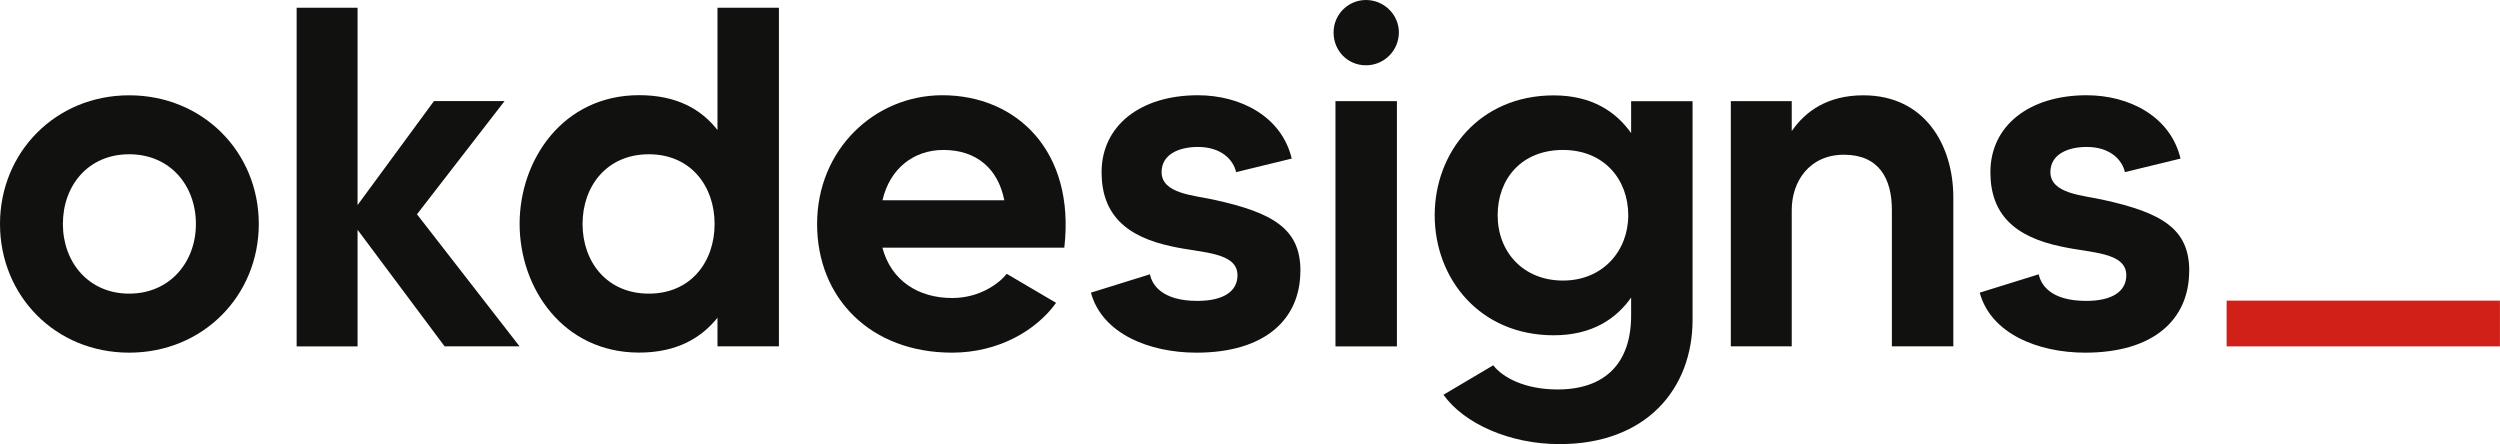 <svg xmlns="http://www.w3.org/2000/svg" viewBox="0 0 382.45 67.94"><path d="M39.59,34.26c0,10.95-8.51,19.69-19.83,19.69S0,45.22,0,34.26,8.51,14.58,19.76,14.58s19.83,8.66,19.83,19.69ZM29.97,34.26c0-5.85-3.92-10.66-10.21-10.66s-10.14,4.81-10.14,10.66,3.92,10.66,10.14,10.66,10.21-4.81,10.21-10.66Z" style="fill:#111110;"/><path d="M68.02,52.99l-13.32-17.84v17.84h-9.32V1.18h9.32v30.19l11.69-15.91h10.8l-13.4,17.32,15.69,20.2h-11.47Z" style="fill:#111110;"/><path d="M119.16,1.18v51.8h-9.4v-4.37c-2.44,3.03-6.14,5.33-11.99,5.33-11.62,0-18.28-9.84-18.28-19.69s6.66-19.69,18.28-19.69c5.85,0,9.55,2.22,11.99,5.33V1.18h9.4ZM109.32,34.26c0-5.77-3.63-10.66-10.06-10.66s-10.14,4.88-10.14,10.66,3.7,10.66,10.14,10.66,10.06-4.88,10.06-10.66Z" style="fill:#111110;"/><path d="M162.82,37.89h-27.83c1.33,5.03,5.48,7.7,10.66,7.7,4.29,0,7.25-2.29,8.36-3.7l7.55,4.44c-3.03,4.22-8.81,7.62-15.91,7.62-12.43,0-20.65-8.29-20.65-19.69s8.81-19.69,19.17-19.69c11.32,0,20.35,8.51,18.65,23.31ZM153.64,30.64c-.96-4.88-4.29-7.7-9.32-7.7-4.59,0-8.21,2.89-9.32,7.7h18.65Z" style="fill:#111110;"/><path d="M198.93,41.44c0,7.4-5.4,12.51-15.91,12.51-7.18,0-14.43-2.89-16.13-9.18l9.03-2.81c.3,1.55,1.78,4.07,7.25,4.07,3.92,0,6.14-1.41,6.14-3.92,0-3.55-5.4-3.4-9.84-4.37-7.25-1.48-10.95-4.96-10.95-11.4,0-7.1,5.92-11.77,14.73-11.77,6.44,0,12.8,3.18,14.36,9.69l-8.51,2.07c-.44-1.92-2.29-3.85-5.85-3.85-2.74,0-5.55,1.04-5.55,3.85,0,3.33,5.03,3.55,7.99,4.22,9.18,2,13.25,4.51,13.25,10.88Z" style="fill:#111110;"/><path d="M204.01,4.96c0-2.74,2.22-4.96,4.96-4.96s5.03,2.22,5.03,4.96-2.22,5.03-5.03,5.03-4.96-2.22-4.96-5.03ZM204.3,15.47h9.4v37.52h-9.4V15.47Z" style="fill:#111110;"/><path d="M258.93,15.47v33.45c0,10.51-7.03,19.02-20.35,19.02-7.7,0-14.65-3.18-17.76-7.55l7.62-4.51c1.41,1.85,4.81,3.7,9.84,3.7,7.25,0,11.25-4,11.25-11.32v-2.74c-2.29,3.26-5.99,5.77-11.84,5.77-11.32,0-18.21-8.66-18.21-18.35s6.88-18.35,18.21-18.35c5.85,0,9.55,2.52,11.84,5.77v-4.88h9.4ZM249.09,32.93c0-5.48-3.7-9.99-9.99-9.99s-9.99,4.37-9.99,9.99,3.92,9.99,9.99,9.99,9.99-4.51,9.99-9.99Z" style="fill:#111110;"/><path d="M298.82,30.19v22.79h-9.4v-20.87c0-4.81-2-8.44-7.33-8.44s-7.99,4.14-7.99,8.44v20.87h-9.32V15.47h9.32v4.59c2.07-3.03,5.48-5.48,10.95-5.48,9.47,0,13.77,7.7,13.77,15.62Z" style="fill:#111110;"/><path d="M334.9,41.44c0,7.4-5.4,12.51-15.91,12.51-7.18,0-14.43-2.89-16.13-9.18l9.03-2.81c.3,1.55,1.78,4.07,7.25,4.07,3.92,0,6.14-1.41,6.14-3.92,0-3.55-5.4-3.4-9.84-4.37-7.25-1.48-10.95-4.96-10.95-11.4,0-7.1,5.92-11.77,14.73-11.77,6.44,0,12.8,3.18,14.36,9.69l-8.51,2.07c-.44-1.92-2.29-3.85-5.85-3.85-2.74,0-5.55,1.04-5.55,3.85,0,3.33,5.03,3.55,7.99,4.22,9.18,2,13.25,4.51,13.25,10.88Z" style="fill:#111110;"/><rect x="340.63" y="45.99" width="41.81" height="7" style="fill:#d12018;"/></svg>
